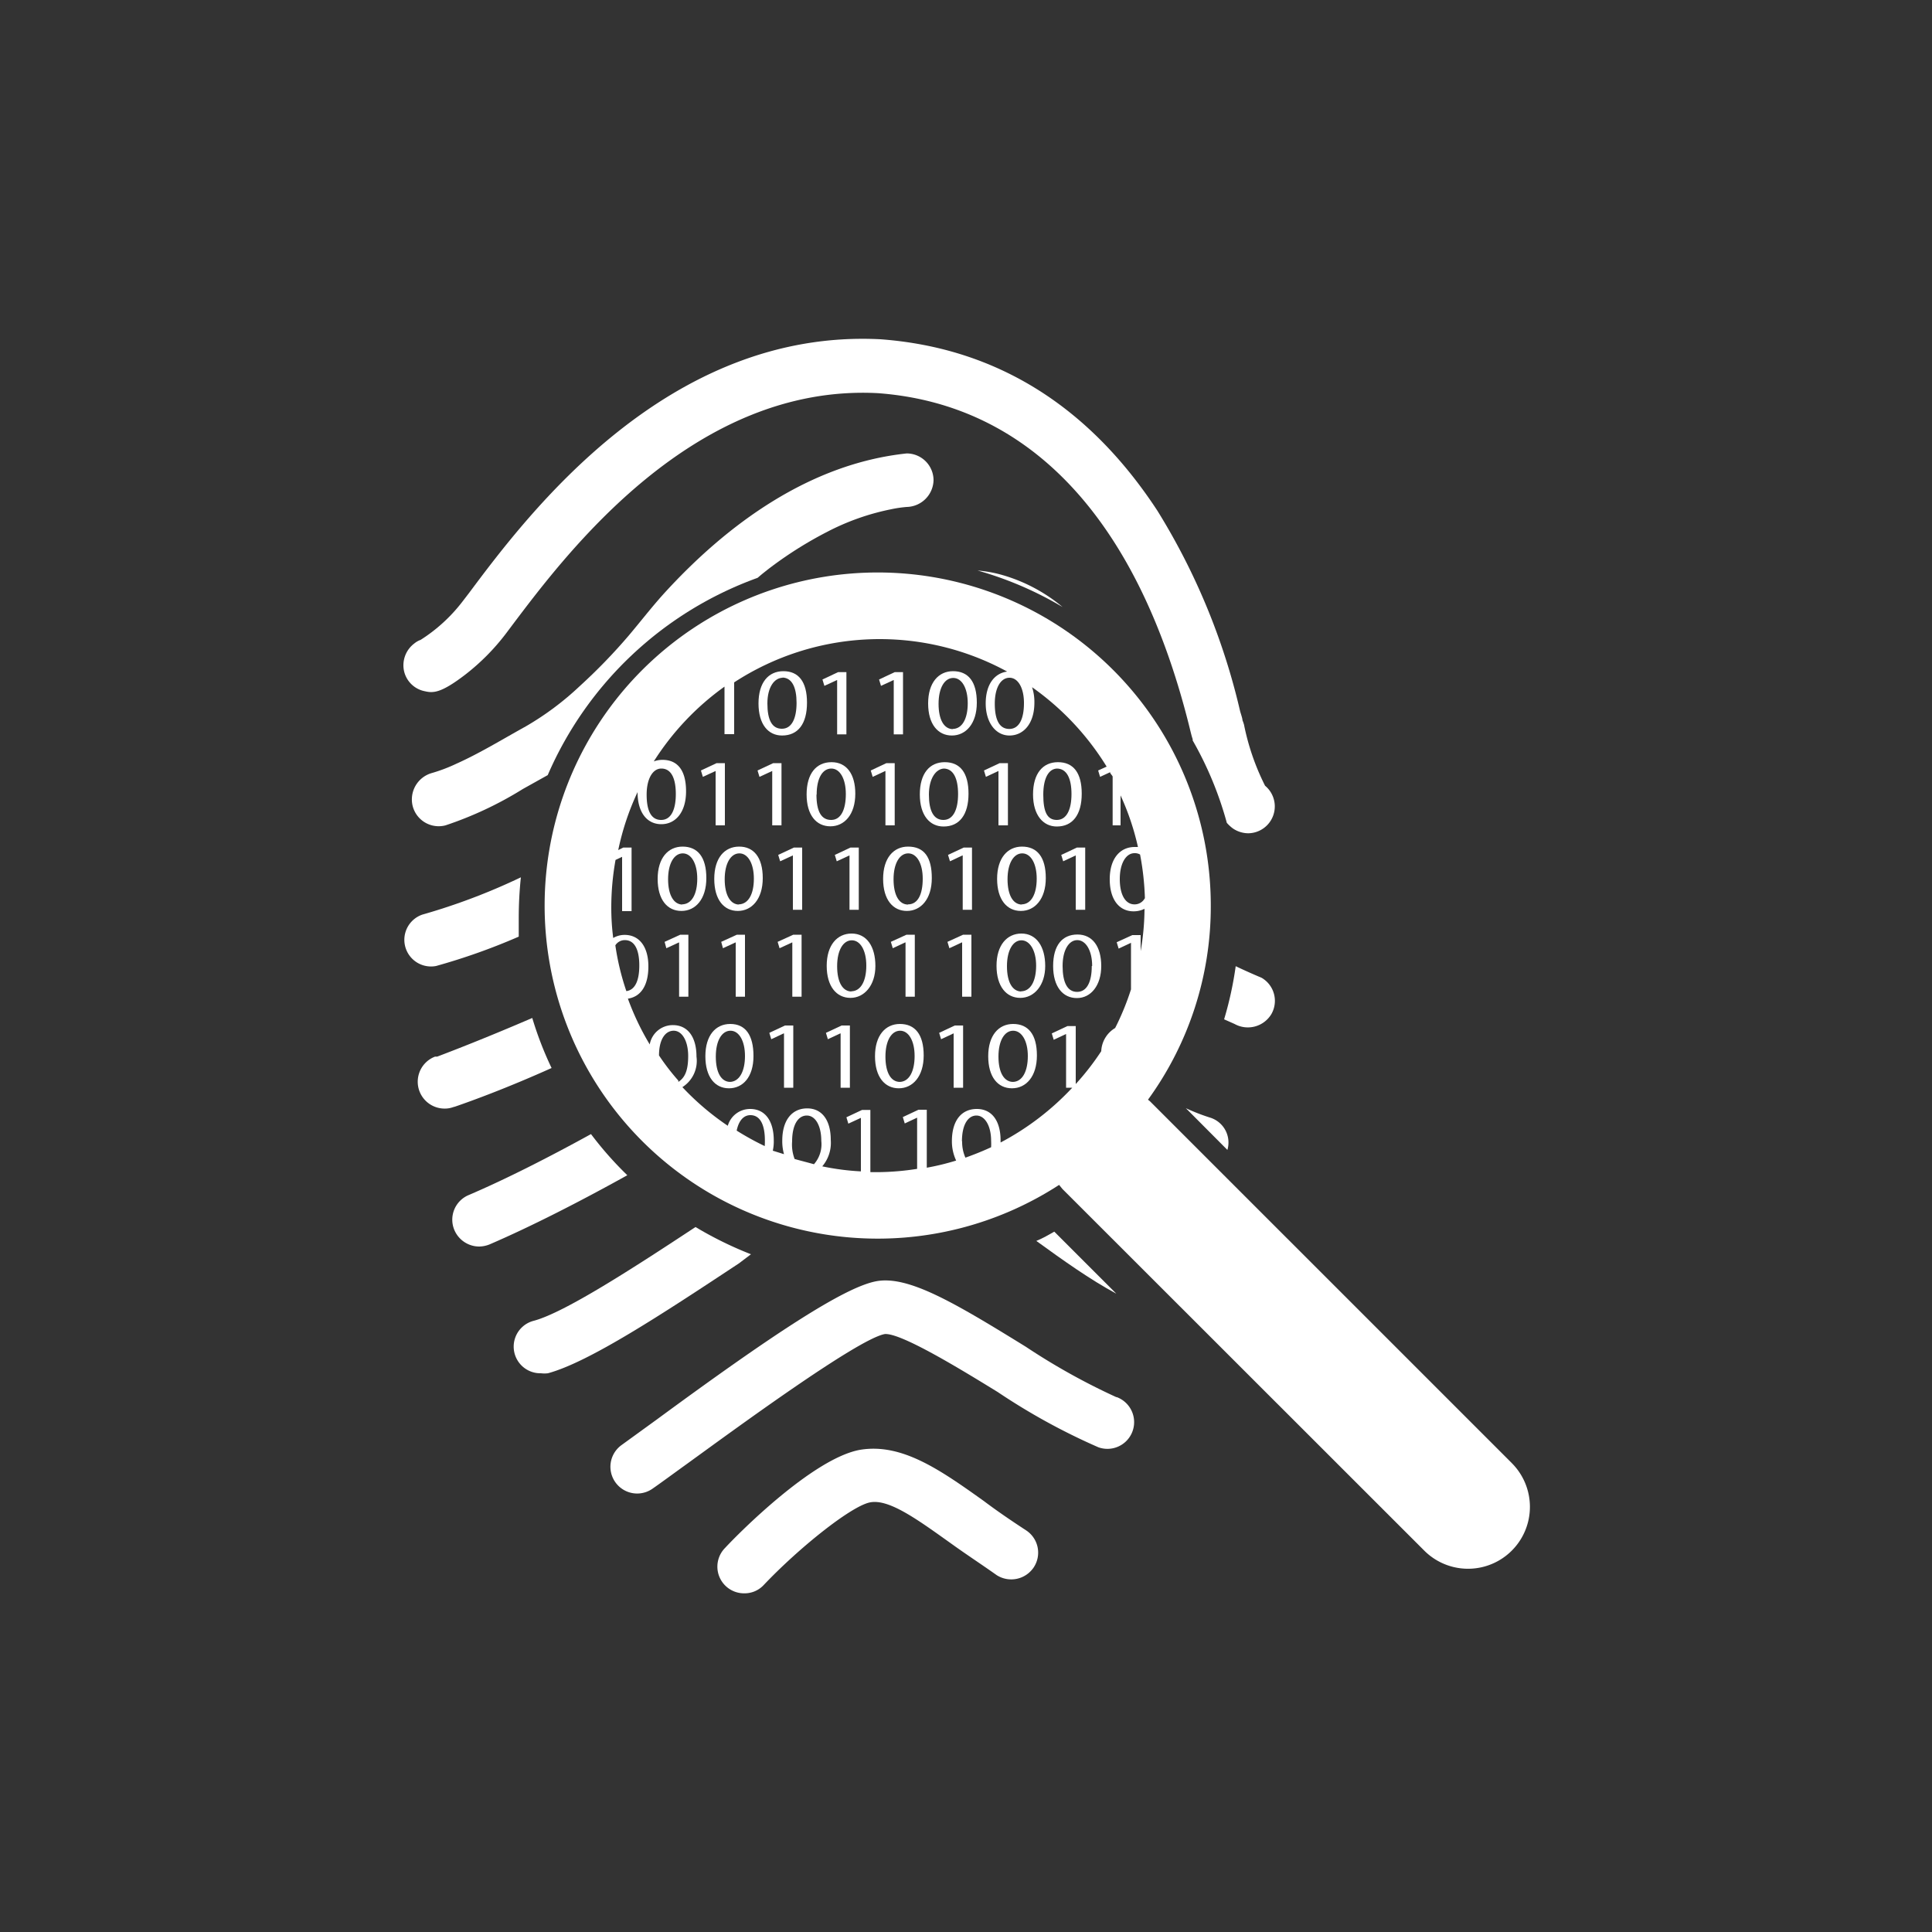 <svg id="Layer_1" data-name="Layer 1" xmlns="http://www.w3.org/2000/svg" viewBox="0 0 100 100"><rect x="0" y="0" width="100" height="100" fill="#333333" stroke="none"/><defs><style>.cls-1{fill:#fff;}</style></defs><title>icons</title><path class="cls-1" d="M22,35.78c.43.1.84.09,2.08-.86a11.4,11.4,0,0,0,2.11-2.13l.33-.44c2.82-3.74,9.4-12.5,18.92-12,7.85.58,13.41,6.5,16.09,17.14.09.36.14.59.2.76a.14.14,0,0,1,0,.07,18.23,18.23,0,0,1,1.77,4.27,2,2,0,0,0,.3.28,1.42,1.42,0,0,0,.81.26,1.39,1.39,0,0,0,.87-2.46,12.43,12.43,0,0,1-1.09-3.16,2.09,2.09,0,0,0-.08-.23c0-.09-.07-.29-.12-.46a34.36,34.36,0,0,0-4.28-10.38C56.35,21,51.54,18,45.57,17.56h0c-11-.56-18.21,9-21.29,13.13l-.33.43a8.4,8.4,0,0,1-2.18,2,1.09,1.09,0,0,0-.33.19,1.41,1.41,0,0,0-.53,1.41A1.37,1.37,0,0,0,22,35.78Z"/><path class="cls-1" d="M55,31.42a8.55,8.55,0,0,0-3.06-1.64,6.61,6.61,0,0,0-1.34-.25A18.33,18.33,0,0,1,55,31.42Z"/><path class="cls-1" d="M22.57,50a32.51,32.51,0,0,0,4.28-1.52c0-.34,0-.67,0-1a20.2,20.2,0,0,1,.11-2.07,32.35,32.35,0,0,1-5.1,1.93A1.38,1.38,0,0,0,22.57,50Z"/><path class="cls-1" d="M30.59,58.7c-2.2,1.21-4.4,2.33-6.34,3.16a1.38,1.38,0,0,0-.73,1.81,1.4,1.4,0,0,0,1.28.85,1.49,1.49,0,0,0,.54-.11c2.18-.94,4.68-2.22,7.13-3.58A18.13,18.13,0,0,1,30.59,58.7Z"/><path class="cls-1" d="M34.34,30.75c-.63.7-1.2,1.44-1.8,2.15A29,29,0,0,1,30,35.52a15,15,0,0,1-2.79,2.08C26,38.27,24.81,39,23.6,39.54a8.35,8.35,0,0,1-1.24.47,1.42,1.42,0,0,0-1,1.71,1.39,1.39,0,0,0,1.7,1,18.82,18.82,0,0,0,4-1.88l1.29-.72A18.77,18.77,0,0,1,39.21,29.91l.25-.21.29-.23a20.23,20.23,0,0,1,3.08-1.95,12.43,12.43,0,0,1,3.29-1.16,6.37,6.37,0,0,1,.81-.12,1.42,1.42,0,0,0,1.39-1.39,1.39,1.39,0,0,0-1.39-1.38C41.92,24,37.64,27.12,34.34,30.75Z"/><path class="cls-1" d="M23.55,57.28c.84-.29,2.64-.94,5-2a17.92,17.92,0,0,1-1-2.59c-2.32,1-4.1,1.69-4.92,2l-.11,0A1.39,1.39,0,0,0,23,57.38a1.26,1.26,0,0,0,.47-.08Z"/><path class="cls-1" d="M53.64,64.23c1.38,1,2.78,2,4.14,2.73l-3.21-3.21C54.27,63.92,54,64.08,53.64,64.23Z"/><path class="cls-1" d="M38.87,64.92A19.06,19.06,0,0,1,36,63.51c-3.26,2.15-6.77,4.42-8.36,4.85A1.38,1.38,0,0,0,28,71.08a1.47,1.47,0,0,0,.36,0c2.14-.58,5.91-3.06,9.89-5.69Z"/><path class="cls-1" d="M57.79,72.32a33.94,33.94,0,0,1-4.69-2.61C49.39,67.42,47,66,45.34,66.32S40,69.06,34,73.47l-1.82,1.32a1.38,1.38,0,1,0,1.6,2.26c.46-.32,1.11-.8,1.86-1.34C38,74,44.41,69.29,45.8,69.05c.86-.06,4,1.87,5.84,3a33.12,33.12,0,0,0,5.21,2.86,1.38,1.38,0,0,0,.94-2.6Z"/><path class="cls-1" d="M53.11,79.21c-.78-.51-1.5-1-2.19-1.52-2.27-1.62-4.24-3-6.39-2.65-2.42.42-6.28,4.3-7,5.08a1.38,1.38,0,0,0,1,2.35,1.35,1.35,0,0,0,1-.43C41.34,80.13,44,78,45,77.77s2.54.92,4.31,2.18c.68.49,1.46,1,2.28,1.58a1.4,1.4,0,0,0,1.92-.41A1.38,1.38,0,0,0,53.11,79.21Z"/><path class="cls-1" d="M65.8,52.5a1.38,1.38,0,0,0-.5-1.89c-.45-.19-.9-.39-1.34-.6a18.47,18.47,0,0,1-.6,2.75l.54.24A1.42,1.42,0,0,0,65.8,52.5Z"/><path class="cls-1" d="M62.61,57.84a10.49,10.49,0,0,1-1.23-.48l2.15,2.16A1.35,1.35,0,0,0,62.61,57.84Z"/><path class="cls-1" d="M78.25,75.73,59.52,57l-.1-.08a17,17,0,0,0,3.25-10,17.24,17.24,0,1,0-7.85,14.41l.17.21L73.72,80.26a3.2,3.2,0,0,0,4.53-4.53Zm-19-29.23a.59.59,0,0,1-.53.31c-.46,0-.76-.48-.76-1.31s.33-1.34.76-1.34a.54.54,0,0,1,.29.07A14.2,14.2,0,0,1,59.26,46.5ZM53,36.39c0,.82-.25,1.34-.76,1.34s-.75-.47-.75-1.31.32-1.34.76-1.34S53,35.6,53,36.39ZM34.23,39.78c.52,0,.75.52.75,1.32s-.24,1.34-.76,1.34-.75-.48-.75-1.31S33.79,39.78,34.23,39.78Zm-2.38,9.15a.58.58,0,0,1,.49-.27c.52,0,.75.52.75,1.31s-.22,1.27-.67,1.33A13.22,13.22,0,0,1,31.85,48.93Zm3.26,7a11.76,11.76,0,0,1-1-1.3c0-.84.33-1.28.76-1.28s.75.52.75,1.31S35.43,55.79,35.11,56Zm4.47,3.39a14.5,14.5,0,0,1-1.45-.8c.11-.53.37-.8.71-.8.52,0,.75.52.75,1.31A2.81,2.81,0,0,1,39.58,59.34ZM41,59.08c0-.88.32-1.34.76-1.34s.75.52.75,1.31a1.56,1.56,0,0,1-.38,1.21c-.32-.09-.64-.17-1-.27A2.08,2.08,0,0,1,41,59.08Zm8.79,0c0-.88.32-1.34.75-1.34s.76.52.76,1.31a3.11,3.11,0,0,1,0,.33c-.43.2-.88.38-1.33.54A2,2,0,0,1,49.8,59.08Zm2,.05s0-.06,0-.1c0-1-.44-1.63-1.23-1.63s-1.29.59-1.29,1.67a2.35,2.35,0,0,0,.22,1,12.49,12.49,0,0,1-1.52.37v-3h-.43l-.81.38.1.33.64-.3h0v2.65a13.67,13.67,0,0,1-2,.17l-.42,0V57.45h-.43l-.81.38.1.33.65-.3h0v2.77a12.79,12.79,0,0,1-2-.26A1.88,1.88,0,0,0,43,59c0-1-.44-1.63-1.22-1.63s-1.29.6-1.29,1.67a2.43,2.43,0,0,0,.09.7L40,59.56a2.17,2.17,0,0,0,.05-.53c0-1-.44-1.63-1.22-1.63a1.2,1.2,0,0,0-1.16.87,13.77,13.77,0,0,1-2.35-2,1.61,1.61,0,0,0,.73-1.58c0-1-.44-1.63-1.22-1.63a1.21,1.21,0,0,0-1.2,1,13.56,13.56,0,0,1-1.13-2.37c.67-.1,1.06-.68,1.06-1.67s-.45-1.63-1.23-1.63a1.16,1.16,0,0,0-.59.16,12.17,12.17,0,0,1-.1-1.6,13.93,13.93,0,0,1,.22-2.44l.34-.16h0v2.81h.49V43.87h-.43L32,44a13.47,13.47,0,0,1,1-3v0c0,1.07.5,1.66,1.23,1.66s1.28-.61,1.28-1.7-.44-1.63-1.22-1.63a1.33,1.33,0,0,0-.45.08,13.91,13.91,0,0,1,3.66-3.87V38H38V35.32a13.79,13.79,0,0,1,14.13-.56c-.66.09-1.11.67-1.11,1.65s.51,1.66,1.23,1.66,1.29-.61,1.29-1.7a2.41,2.41,0,0,0-.12-.8,14,14,0,0,1,3.86,4.11l-.44.2.1.33.52-.24c0,.07.09.14.13.22v2.53H58V41.17a13.31,13.31,0,0,1,.9,2.67l-.17,0c-.75,0-1.29.59-1.29,1.67s.51,1.66,1.23,1.66a1.26,1.26,0,0,0,.57-.13,13.11,13.11,0,0,1-.2,2.19v-.83h-.43l-.81.37.1.33.64-.3h0v2.41a13.51,13.51,0,0,1-.82,2A1.47,1.47,0,0,0,57,54.41a13.56,13.56,0,0,1-1.32,1.7v-3h-.43l-.81.38.1.33.64-.3h0V56.3h.32A14,14,0,0,1,51.8,59.13Z"/><path class="cls-1" d="M40.48,38.07c.83,0,1.29-.61,1.29-1.7s-.44-1.63-1.22-1.63-1.29.59-1.29,1.67S39.76,38.07,40.48,38.07Zm0-3c.52,0,.75.52.75,1.31s-.24,1.34-.76,1.34-.75-.47-.75-1.31S40.08,35.08,40.52,35.08Z"/><polygon class="cls-1" points="43.32 35.2 43.33 35.2 43.33 38.01 43.81 38.01 43.81 34.79 43.38 34.79 42.57 35.17 42.67 35.5 43.32 35.2"/><polygon class="cls-1" points="46.25 35.2 46.26 35.2 46.26 38.01 46.74 38.01 46.74 34.79 46.31 34.79 45.5 35.17 45.6 35.5 46.25 35.2"/><path class="cls-1" d="M49.33,34.74c-.75,0-1.29.59-1.29,1.67s.51,1.66,1.23,1.66,1.29-.61,1.29-1.7S50.12,34.74,49.33,34.74Zm0,3c-.46,0-.75-.47-.75-1.31s.32-1.34.76-1.34.75.52.75,1.31S49.81,37.73,49.3,37.73Z"/><polygon class="cls-1" points="37.03 39.91 37.04 39.91 37.04 42.72 37.52 42.72 37.52 39.5 37.09 39.5 36.28 39.88 36.38 40.21 37.03 39.91"/><polygon class="cls-1" points="39.97 39.91 39.97 42.72 40.45 42.72 40.45 39.5 40.02 39.5 39.21 39.88 39.31 40.21 39.96 39.91 39.97 39.91"/><path class="cls-1" d="M44.27,41.08c0-1-.44-1.63-1.23-1.63s-1.29.59-1.29,1.67.51,1.65,1.23,1.65S44.27,42.17,44.27,41.08Zm-2,.05c0-.88.32-1.35.76-1.35s.75.52.75,1.32-.25,1.34-.76,1.34S42.26,42,42.26,41.13Z"/><polygon class="cls-1" points="45.81 39.91 45.83 39.91 45.83 42.72 46.31 42.72 46.31 39.5 45.88 39.5 45.07 39.88 45.17 40.21 45.81 39.91"/><path class="cls-1" d="M48.84,42.78c.82,0,1.29-.61,1.29-1.7s-.44-1.63-1.23-1.63-1.29.59-1.29,1.67S48.12,42.78,48.84,42.78Zm0-3c.51,0,.75.52.75,1.32s-.25,1.34-.76,1.34-.75-.48-.75-1.31S48.44,39.78,48.88,39.78Z"/><polygon class="cls-1" points="51.68 39.91 51.68 42.72 52.17 42.72 52.17 39.5 51.74 39.5 50.93 39.88 51.03 40.21 51.67 39.91 51.68 39.91"/><path class="cls-1" d="M54.7,42.78c.82,0,1.29-.61,1.29-1.7s-.44-1.63-1.23-1.63-1.29.59-1.29,1.67S54,42.78,54.7,42.78Zm0-3c.52,0,.76.52.76,1.32s-.25,1.34-.76,1.34S54,42,54,41.13,54.29,39.78,54.73,39.78Z"/><path class="cls-1" d="M35.33,43.82c-.75,0-1.29.59-1.29,1.67s.5,1.66,1.23,1.66,1.29-.61,1.29-1.7S36.11,43.82,35.33,43.82Zm0,3c-.45,0-.75-.48-.75-1.31s.32-1.34.76-1.34.75.52.75,1.31S35.81,46.81,35.29,46.81Z"/><path class="cls-1" d="M38.26,43.82c-.76,0-1.29.59-1.29,1.67s.5,1.66,1.22,1.66,1.29-.61,1.29-1.7S39,43.82,38.26,43.82Zm0,3c-.45,0-.75-.48-.75-1.31s.32-1.34.76-1.34.75.52.75,1.31S38.74,46.81,38.22,46.81Z"/><polygon class="cls-1" points="40.28 44.25 40.38 44.58 41.03 44.28 41.04 44.28 41.04 47.09 41.52 47.09 41.52 43.87 41.09 43.87 40.28 44.25"/><polygon class="cls-1" points="44.45 47.09 44.45 43.87 44.02 43.87 43.21 44.25 43.31 44.58 43.96 44.28 43.97 44.28 43.97 47.09 44.45 47.09"/><path class="cls-1" d="M47,43.82c-.75,0-1.29.59-1.29,1.67s.51,1.66,1.23,1.66,1.29-.61,1.29-1.7S47.83,43.82,47,43.82Zm0,3c-.46,0-.75-.48-.75-1.31s.32-1.34.76-1.34.75.52.75,1.31S47.52,46.81,47,46.81Z"/><polygon class="cls-1" points="49.07 44.25 49.17 44.58 49.81 44.28 49.83 44.28 49.83 47.09 50.31 47.09 50.31 43.87 49.88 43.87 49.07 44.25"/><path class="cls-1" d="M52.9,43.82c-.75,0-1.29.59-1.29,1.67s.51,1.66,1.23,1.66,1.29-.61,1.29-1.7S53.68,43.82,52.9,43.82Zm0,3c-.46,0-.75-.48-.75-1.31s.32-1.34.76-1.34.75.52.75,1.31S53.38,46.81,52.87,46.81Z"/><polygon class="cls-1" points="54.93 44.25 55.03 44.58 55.67 44.28 55.68 44.28 55.68 47.09 56.17 47.09 56.17 43.87 55.74 43.87 54.93 44.25"/><polygon class="cls-1" points="34.4 48.75 34.49 49.08 35.14 48.78 35.15 48.78 35.15 51.59 35.63 51.59 35.63 48.38 35.21 48.38 34.4 48.75"/><polygon class="cls-1" points="38.56 51.59 38.56 48.38 38.14 48.38 37.33 48.75 37.42 49.08 38.07 48.78 38.08 48.78 38.08 51.59 38.56 51.59"/><polygon class="cls-1" points="40.25 48.75 40.35 49.08 41 48.78 41.01 48.78 41.01 51.59 41.49 51.59 41.49 48.38 41.06 48.38 40.25 48.75"/><path class="cls-1" d="M44.08,48.32c-.75,0-1.29.6-1.29,1.67s.51,1.66,1.23,1.66S45.31,51,45.31,50,44.87,48.32,44.08,48.32Zm0,3c-.46,0-.75-.47-.75-1.31s.32-1.34.76-1.34.75.52.75,1.31S44.56,51.31,44.05,51.31Z"/><polygon class="cls-1" points="47.35 51.59 47.35 48.38 46.92 48.38 46.11 48.75 46.21 49.08 46.85 48.78 46.87 48.78 46.87 51.59 47.35 51.59"/><polygon class="cls-1" points="49.04 48.75 49.14 49.08 49.78 48.78 49.8 48.78 49.8 51.59 50.28 51.59 50.28 48.38 49.85 48.38 49.04 48.75"/><path class="cls-1" d="M52.87,48.32c-.75,0-1.29.6-1.29,1.67s.51,1.66,1.23,1.66S54.1,51,54.1,50,53.65,48.32,52.87,48.32Zm0,3c-.46,0-.75-.47-.75-1.31s.32-1.34.75-1.34.76.52.76,1.31S53.35,51.31,52.84,51.31Z"/><path class="cls-1" d="M54.51,50c0,1.07.5,1.66,1.23,1.66S57,51,57,50s-.45-1.63-1.23-1.63S54.51,48.92,54.51,50Zm2,0c0,.82-.25,1.34-.76,1.34S55,50.84,55,50s.33-1.34.76-1.34S56.53,49.18,56.53,50Z"/><path class="cls-1" d="M37.8,53c-.76,0-1.29.59-1.29,1.67s.5,1.66,1.22,1.66S39,55.75,39,54.66,38.58,53,37.8,53Zm0,3c-.46,0-.75-.47-.75-1.31s.32-1.34.76-1.34.75.52.75,1.31S38.27,56,37.76,56Z"/><polygon class="cls-1" points="39.82 53.46 39.92 53.79 40.56 53.49 40.58 53.49 40.58 56.3 41.06 56.3 41.06 53.08 40.63 53.08 39.82 53.46"/><polygon class="cls-1" points="42.75 53.46 42.85 53.79 43.49 53.49 43.51 53.49 43.51 56.3 43.99 56.3 43.99 53.08 43.56 53.08 42.75 53.46"/><path class="cls-1" d="M46.58,53c-.75,0-1.29.59-1.29,1.67s.51,1.66,1.23,1.66,1.29-.61,1.29-1.7S47.36,53,46.58,53Zm0,3c-.46,0-.75-.47-.75-1.31s.32-1.34.76-1.34.75.52.75,1.31S47.06,56,46.55,56Z"/><polygon class="cls-1" points="48.61 53.46 48.71 53.79 49.35 53.49 49.36 53.49 49.36 56.3 49.85 56.3 49.85 53.08 49.42 53.08 48.61 53.46"/><path class="cls-1" d="M52.44,53c-.75,0-1.29.59-1.29,1.67s.5,1.66,1.23,1.66,1.29-.61,1.29-1.7S53.22,53,52.44,53Zm0,3c-.46,0-.76-.47-.76-1.31s.32-1.34.76-1.34.76.52.76,1.31S52.92,56,52.41,56Z"/></svg>
